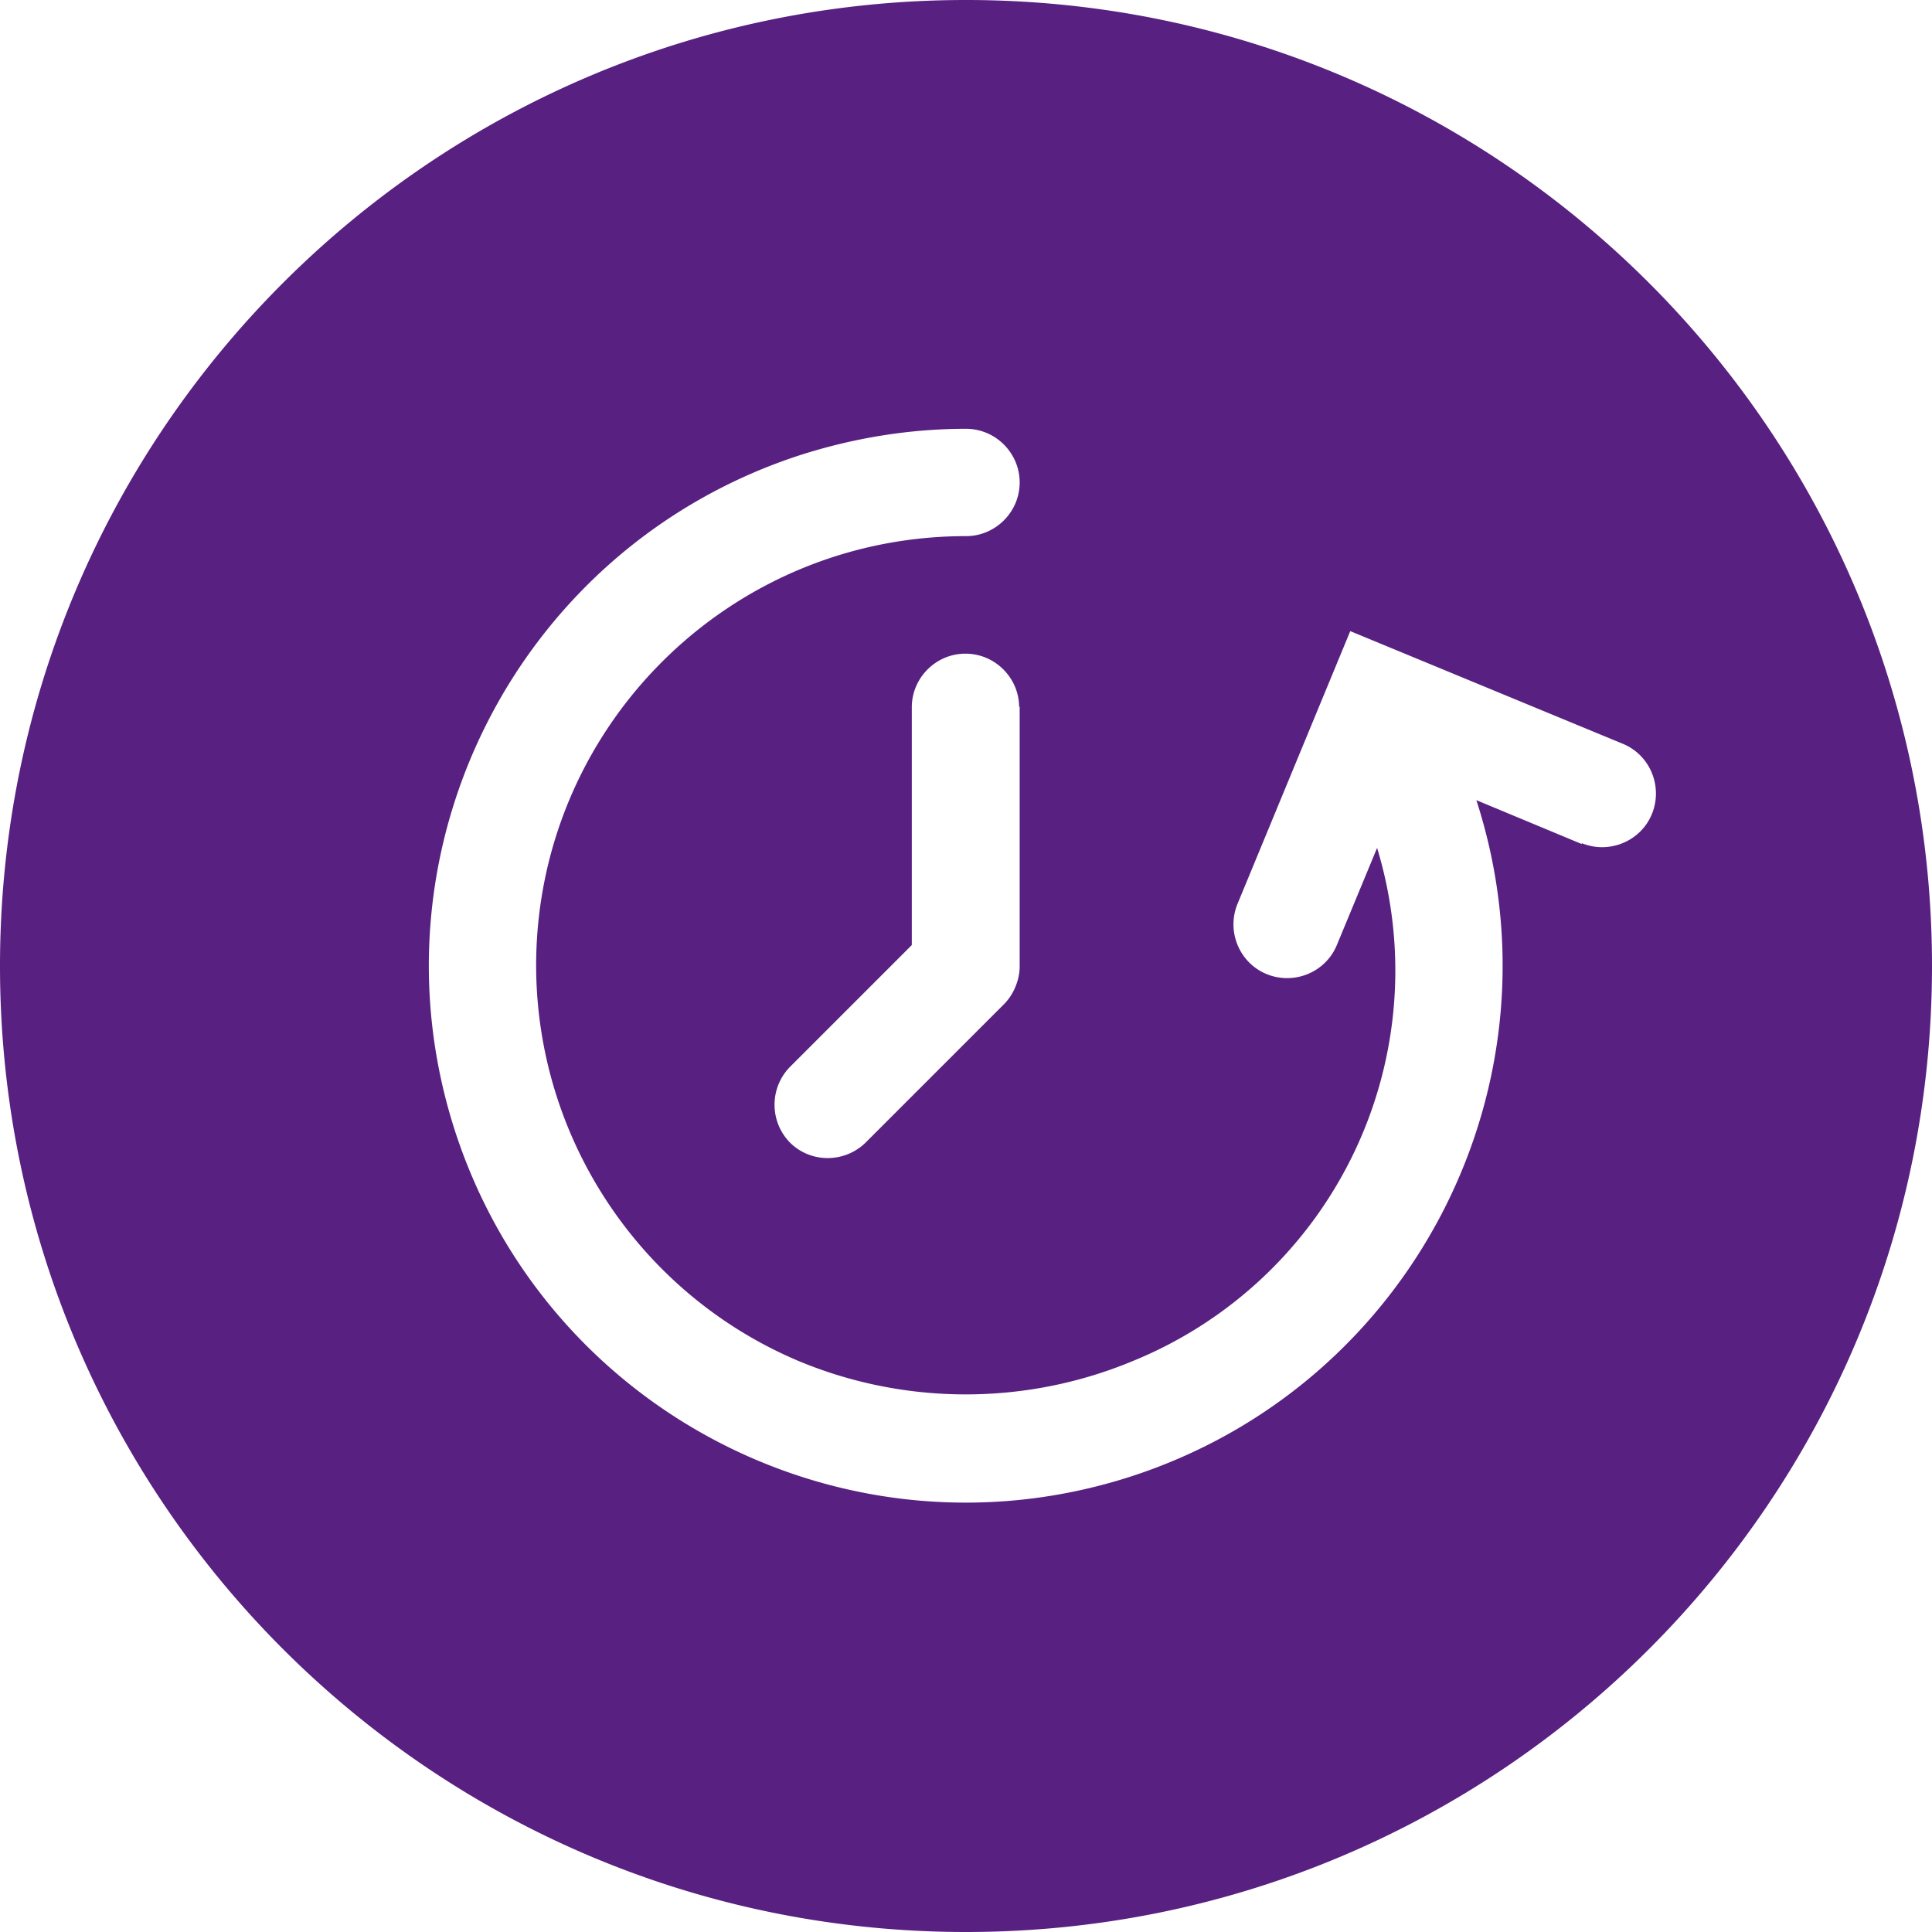 <?xml version="1.0" encoding="UTF-8"?>
<svg data-bbox="0 0 36 36" viewBox="0 0 36 36" xmlns="http://www.w3.org/2000/svg" data-type="color">
    <g>
        <path d="M18 0C8.06 0 0 8.06 0 18s8.06 18 18 18 18-8.06 18-18S27.94 0 18 0Zm11.48 15.73-1.97-.82c1.7 5.25-1.17 10.89-6.43 12.6-5.25 1.7-10.89-1.17-12.6-6.43-1.7-5.25 1.17-10.89 6.43-12.6 1-.32 2.04-.49 3.09-.49.55 0 1 .45 1 1s-.45 1-1 1c-4.42 0-8 3.57-8.01 7.99 0 3.22 1.93 6.13 4.89 7.38 1.99.83 4.24.83 6.23 0a7.856 7.856 0 0 0 4.55-9.56l-.75 1.81c-.21.51-.8.75-1.31.54s-.75-.8-.54-1.31l2.1-5.08 5.08 2.1c.51.21.75.8.54 1.31-.21.51-.8.75-1.31.54ZM19 13.16v4.85c0 .13-.03.26-.08.38s-.12.23-.22.33l-2.58 2.58c-.4.38-1.03.37-1.41-.02-.37-.39-.37-1 0-1.39l2.28-2.28v-4.43c0-.55.45-1 1-1s1 .45 1 1Z" fill="#582080" data-color="1"/>
    </g>
</svg>
